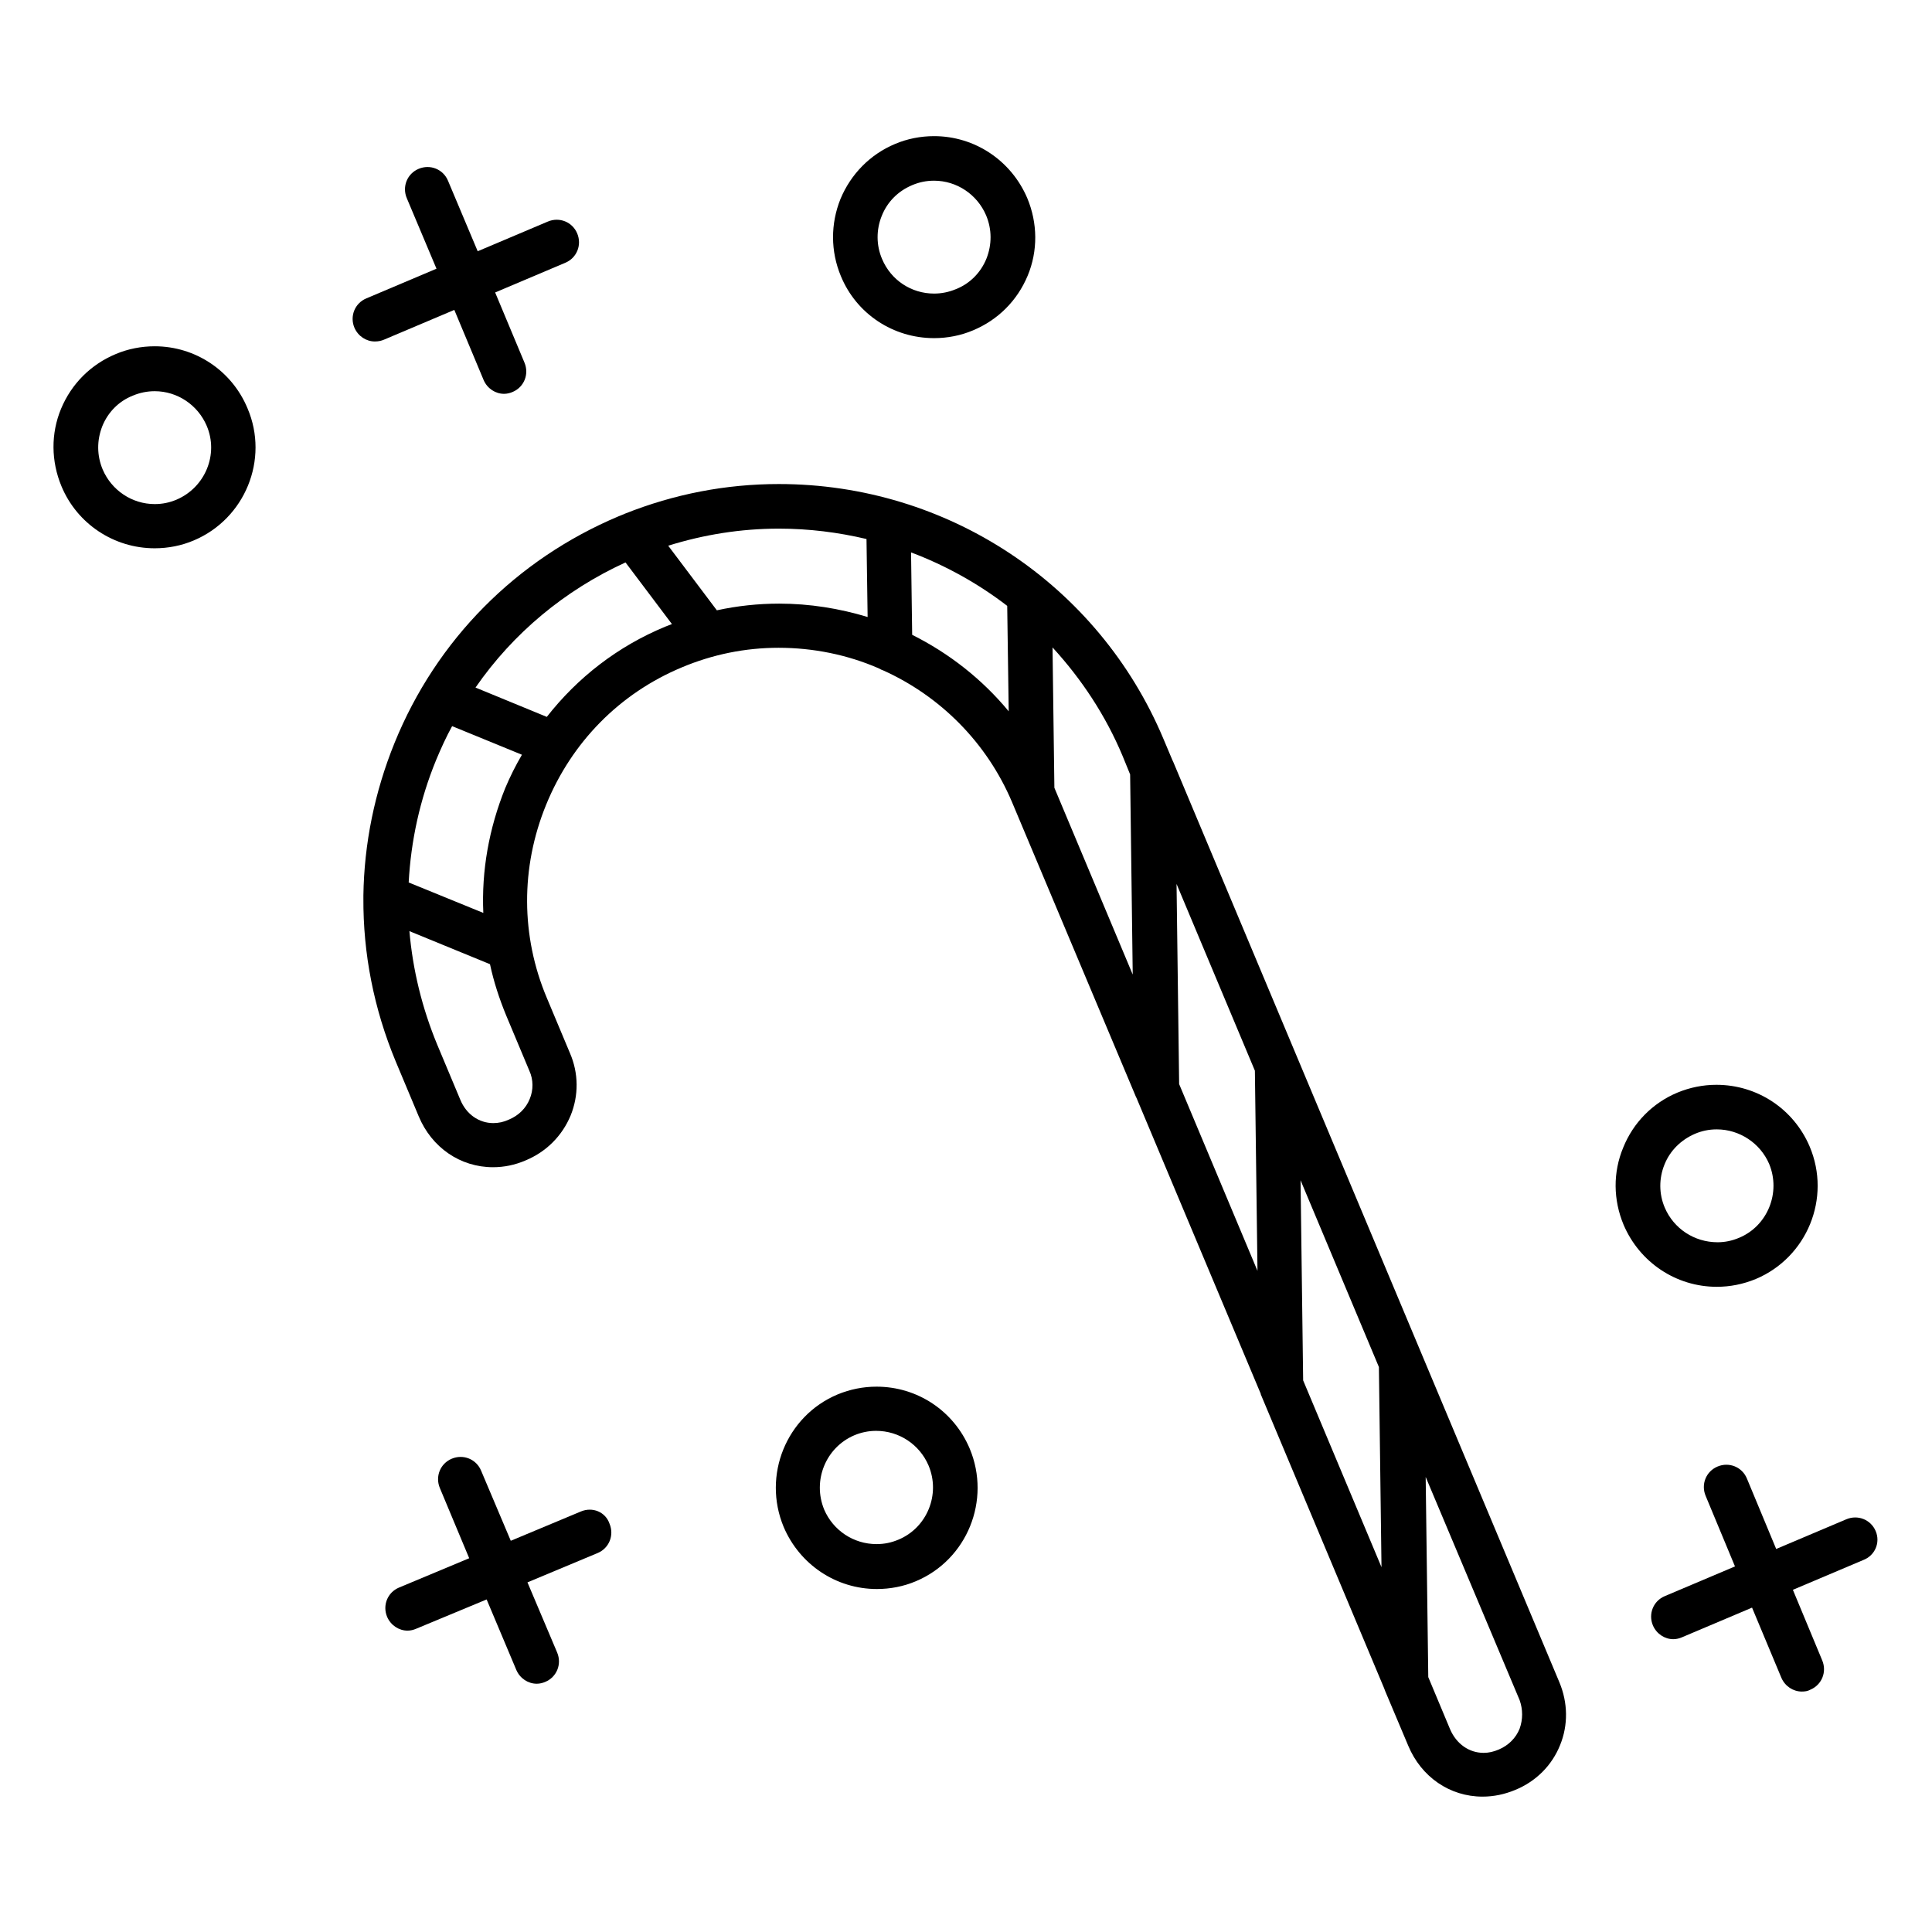 <?xml version="1.0" encoding="UTF-8"?>
<!-- Uploaded to: ICON Repo, www.svgrepo.com, Generator: ICON Repo Mixer Tools -->
<svg fill="#000000" width="800px" height="800px" version="1.1" viewBox="144 144 512 512" xmlns="http://www.w3.org/2000/svg">
 <g>
  <path d="m454.91 345.88c-0.098-0.098-0.098-0.297-0.195-0.395l-2.363-5.609c-17.219-41.031-57.27-67.602-101.94-67.602-14.07 0-27.75 2.656-40.836 7.871-0.098 0-0.098 0.098-0.195 0.098-0.492 0.195-0.984 0.395-1.477 0.59-27.059 11.414-48.215 32.668-59.336 60.023-5.312 13.086-8.07 26.766-8.266 40.441v0.688c-0.098 14.66 2.754 29.324 8.562 43.297l6.102 14.562c3.445 8.266 11.02 13.48 19.68 13.48 2.953 0 5.805-0.59 8.562-1.77 5.512-2.262 9.742-6.496 12.004-11.906 2.164-5.312 2.164-11.219-0.195-16.629l-6.102-14.562c-6.887-16.336-6.988-34.539-0.195-51.168 6.789-16.629 19.484-29.52 35.918-36.406 8.168-3.445 16.828-5.215 25.684-5.215 9.25 0 18.301 1.871 26.469 5.41 0.395 0.195 0.887 0.492 1.277 0.59 15.055 6.789 27.453 19.09 34.145 34.934l32.766 77.934c0 0.098 0.098 0.195 0.195 0.395l32.766 78.031c0.098 0.195 0.195 0.395 0.195 0.59l32.668 77.836c0.098 0.297 0.195 0.492 0.297 0.789l6.102 14.465c3.445 8.266 11.02 13.48 19.68 13.48 2.953 0 5.805-0.59 8.66-1.77 5.512-2.262 9.742-6.496 11.906-11.906 2.164-5.312 2.066-11.219-0.195-16.629zm33.75 110.9 20.762 49.496 0.688 53.039-20.762-49.496zm-11.414 24.008-20.762-49.496-0.688-53.039 20.762 49.496zm-35.719-136.38 1.969 4.82 0.688 53.039-20.762-49.496-0.492-37.195c7.676 8.363 14.07 18.008 18.598 28.832zm-163.64 8.461c-4.328 10.727-6.297 21.941-5.805 33.062l-19.777-8.07c0.59-11.02 2.953-21.941 7.281-32.473 1.277-3.051 2.656-6.102 4.231-8.953l18.5 7.578c-1.672 2.856-3.148 5.805-4.43 8.855zm6.496 82.363c-0.984 2.461-2.953 4.43-5.609 5.512-1.277 0.59-2.656 0.887-4.035 0.887-3.836 0-7.184-2.363-8.758-6.199l-6.102-14.562c-4.035-9.742-6.496-19.875-7.379-30.109l21.352 8.758c0.984 4.625 2.461 9.152 4.328 13.676l6.102 14.562c1.086 2.359 1.086 5.113 0.102 7.477zm4.527-101.25-18.895-7.773c9.938-14.367 23.617-25.781 39.754-33.16l12.301 16.336c-0.59 0.195-1.18 0.492-1.77 0.688-12.598 5.215-23.227 13.48-31.391 23.91zm45.066-28.242-12.891-17.121c9.445-2.953 19.285-4.527 29.324-4.527 7.969 0 15.742 0.984 23.223 2.754l0.297 20.664c-7.477-2.262-15.352-3.543-23.418-3.543-5.613 0.004-11.125 0.594-16.535 1.773zm51.758 6.496-0.297-21.844c9.152 3.445 17.809 8.266 25.484 14.168l0.395 27.945c-6.984-8.461-15.742-15.352-25.582-20.27zm160.98 289.89c-0.984 2.461-2.953 4.43-5.512 5.512-1.379 0.59-2.656 0.887-4.035 0.887-3.836 0-7.184-2.363-8.855-6.199l-5.805-13.875-0.688-53.039 24.895 59.137c0.883 2.461 0.883 5.117 0 7.578z"/>
  <path d="m391.54 233.61c3.543 0 7.086-0.688 10.332-2.066 6.594-2.754 11.711-7.871 14.465-14.465 2.754-6.594 2.656-13.973-0.098-20.566-4.231-9.938-13.875-16.434-24.699-16.434-3.543 0-7.086 0.688-10.332 2.066-6.594 2.754-11.711 7.969-14.465 14.562-2.656 6.594-2.656 13.875 0.098 20.469 4.133 10.035 13.875 16.434 24.699 16.434zm-13.875-32.375c1.477-3.738 4.328-6.594 8.07-8.168 1.871-0.789 3.738-1.18 5.805-1.18 6.004 0 11.414 3.641 13.777 9.152 1.574 3.738 1.574 7.773 0.098 11.512-1.477 3.641-4.328 6.594-8.07 8.07-1.871 0.789-3.836 1.18-5.805 1.18-6.004 0-11.414-3.543-13.777-9.152-1.57-3.641-1.57-7.773-0.098-11.414z"/>
  <path d="m376.29 511.48c-3.543 0-6.988 0.688-10.332 2.066-13.578 5.707-19.977 21.453-14.27 35.129 4.231 9.938 13.875 16.434 24.699 16.434 3.543 0 7.086-0.688 10.332-2.066 13.578-5.707 19.977-21.453 14.27-35.129-4.234-10.035-13.875-16.434-24.699-16.434zm5.805 40.543c-1.871 0.789-3.738 1.18-5.805 1.18-6.102 0-11.512-3.641-13.875-9.152-3.148-7.676 0.395-16.434 7.969-19.68 1.871-0.789 3.836-1.18 5.805-1.18 6.102 0 11.512 3.641 13.875 9.152 3.25 7.676-0.391 16.531-7.969 19.68z"/>
  <path d="m609.3 482.95c13.578-5.707 20.074-21.453 14.27-35.129-4.231-9.938-13.875-16.336-24.699-16.336-3.543 0-6.988 0.688-10.332 2.066-6.594 2.754-11.711 7.969-14.367 14.562-2.754 6.594-2.656 13.875 0.098 20.469 4.231 9.938 13.875 16.434 24.699 16.434 3.543 0 6.984-0.688 10.332-2.066zm-24.109-18.891c-1.574-3.641-1.574-7.773-0.098-11.414 1.477-3.738 4.43-6.594 8.07-8.168 1.871-0.789 3.738-1.18 5.805-1.18 6.004 0 11.512 3.641 13.875 9.152 3.148 7.578-0.395 16.434-7.969 19.582-1.871 0.789-3.738 1.18-5.707 1.18-6.203-0.004-11.613-3.644-13.977-9.152z"/>
  <path d="m184.99 235.77c-3.543 0-7.086 0.688-10.332 2.066-6.594 2.754-11.711 7.871-14.465 14.465-2.754 6.594-2.656 13.973 0.098 20.566 4.133 9.938 13.875 16.434 24.699 16.434 3.543 0 7.086-0.688 10.332-2.066 13.578-5.707 20.074-21.453 14.27-35.031-4.133-9.941-13.777-16.434-24.602-16.434zm5.809 40.637c-1.871 0.789-3.738 1.18-5.805 1.18-6.004 0-11.414-3.641-13.777-9.152-1.574-3.738-1.574-7.773-0.098-11.512 1.477-3.641 4.328-6.594 8.07-8.07 1.871-0.789 3.836-1.18 5.805-1.18 6.004 0 11.414 3.641 13.777 9.152 3.242 7.578-0.398 16.336-7.973 19.582z"/>
  <path d="m297.96 544.55-18.598 7.773-7.871-18.598c-1.277-3.051-4.723-4.43-7.773-3.148-3.051 1.277-4.43 4.723-3.148 7.773l7.773 18.598-18.598 7.773c-3.051 1.277-4.43 4.723-3.148 7.773 0.984 2.262 3.148 3.641 5.41 3.641 0.789 0 1.574-0.195 2.262-0.492l18.695-7.773 7.871 18.695c0.984 2.262 3.148 3.641 5.41 3.641 0.789 0 1.574-0.195 2.262-0.492 3.051-1.277 4.43-4.723 3.148-7.773l-7.871-18.598 18.598-7.773c3.051-1.277 4.43-4.723 3.148-7.773-1.074-3.144-4.519-4.523-7.57-3.246z"/>
  <path d="m245.8 234 18.598-7.871 7.773 18.598c0.984 2.262 3.148 3.641 5.41 3.641 0.789 0 1.574-0.195 2.262-0.492 3.051-1.277 4.43-4.723 3.148-7.773l-7.773-18.598 18.598-7.871c3.051-1.277 4.43-4.723 3.148-7.773-1.277-3.051-4.723-4.43-7.773-3.148l-18.598 7.871-7.871-18.695c-1.277-3.051-4.723-4.43-7.773-3.148-3.051 1.277-4.43 4.723-3.148 7.773l7.871 18.695-18.598 7.871c-3.051 1.277-4.43 4.723-3.148 7.773 0.984 2.262 3.148 3.641 5.41 3.641 0.988 0 1.777-0.195 2.465-0.492z"/>
  <path d="m641.08 549.77c-1.277-3.051-4.723-4.43-7.773-3.148l-18.598 7.871-7.773-18.695c-1.277-3.051-4.723-4.43-7.773-3.148-3.051 1.277-4.43 4.723-3.148 7.773l7.773 18.695-18.598 7.871c-3.051 1.277-4.43 4.723-3.148 7.773 0.984 2.262 3.148 3.641 5.41 3.641 0.789 0 1.574-0.195 2.262-0.492l18.598-7.871 7.773 18.598c0.984 2.262 3.148 3.641 5.41 3.641 0.789 0 1.574-0.098 2.262-0.492 3.051-1.277 4.43-4.723 3.148-7.773l-7.773-18.695 18.598-7.871c3.156-1.184 4.633-4.629 3.352-7.676z"/>
 </g>
</svg>
